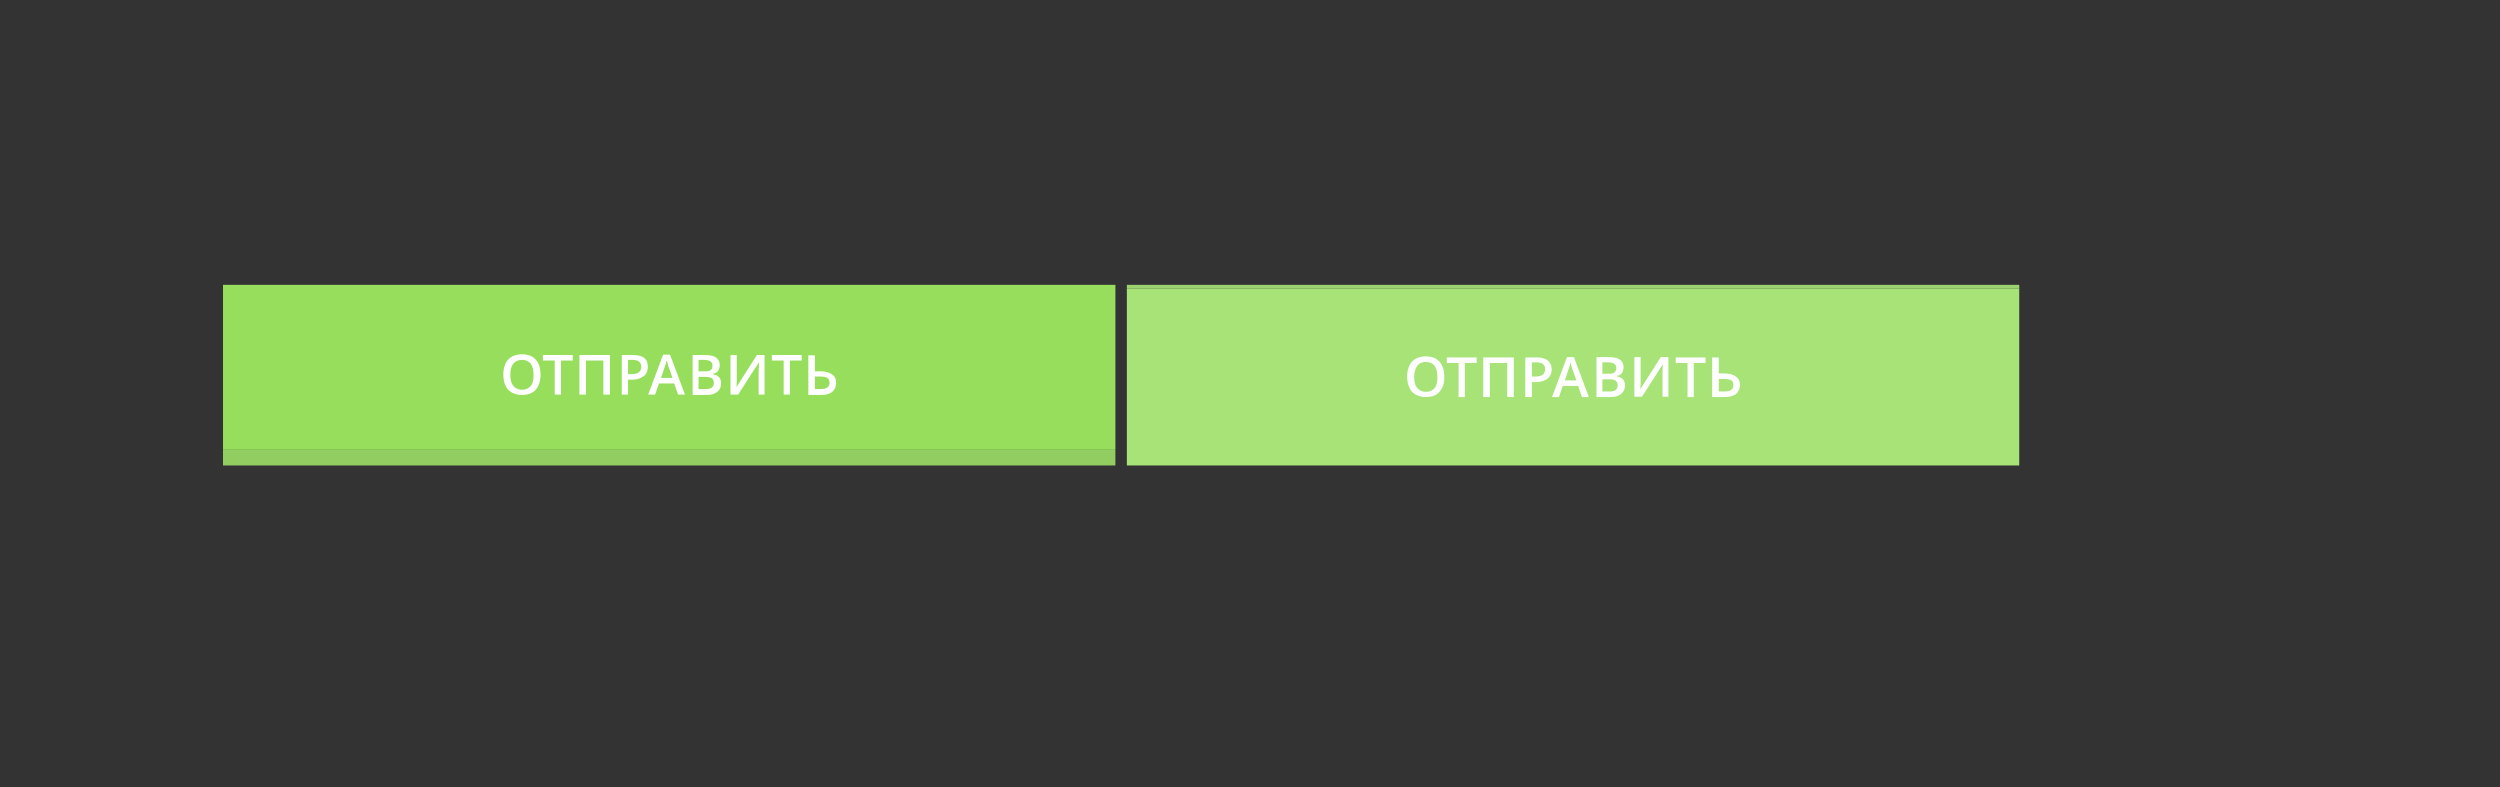 <?xml version="1.0" encoding="utf-8"?>
<!-- Generator: Adobe Illustrator 18.1.1, SVG Export Plug-In . SVG Version: 6.00 Build 0)  -->
<!DOCTYPE svg PUBLIC "-//W3C//DTD SVG 1.1//EN" "http://www.w3.org/Graphics/SVG/1.1/DTD/svg11.dtd">
<svg version="1.1" id="Слой_1" xmlns="http://www.w3.org/2000/svg" xmlns:xlink="http://www.w3.org/1999/xlink" x="0px" y="0px"
	 viewBox="0 0 719.7 226.6" enable-background="new 0 0 719.7 226.6" xml:space="preserve">
<rect x="0" y="0" width="719.7" height="226.6" fill="#333333" stroke="none"/>
<rect x="64.2" y="82" fill="#97DE5D" width="256.9" height="47.5"/>
<rect x="64.2" y="129.5" fill="#92CD61" width="256.9" height="4.5"/>
<g>
	<path fill="#FFFFFF" d="M155.6,107.9c0,1.9-0.5,3.3-1.4,4.3s-2.2,1.5-3.9,1.5c-1.7,0-3-0.5-4-1.5c-0.9-1-1.4-2.5-1.4-4.4
		c0-1.9,0.5-3.3,1.4-4.3c0.9-1,2.3-1.5,4-1.5c1.7,0,3,0.5,3.9,1.5C155.2,104.6,155.6,106,155.6,107.9z M146.9,107.9
		c0,1.4,0.3,2.5,0.9,3.2c0.6,0.7,1.4,1.1,2.5,1.1c1.1,0,1.9-0.4,2.5-1.1c0.6-0.7,0.8-1.8,0.8-3.2c0-1.4-0.3-2.5-0.8-3.2
		c-0.6-0.7-1.4-1.1-2.5-1.1c-1.1,0-2,0.4-2.5,1.1C147.2,105.4,146.9,106.5,146.9,107.9z"/>
	<path fill="#FFFFFF" d="M161.6,113.6h-1.9v-9.8h-3.4v-1.6h8.6v1.6h-3.4V113.6z"/>
	<path fill="#FFFFFF" d="M175.6,113.6h-1.9v-9.8h-5v9.8h-1.9v-11.4h8.8V113.6z"/>
	<path fill="#FFFFFF" d="M186.5,105.6c0,1.2-0.4,2.1-1.2,2.7c-0.8,0.6-1.9,1-3.3,1h-1.2v4.3H179v-11.4h3.3c1.4,0,2.5,0.3,3.2,0.9
		C186.2,103.6,186.5,104.5,186.5,105.6z M180.8,107.7h1c1,0,1.7-0.2,2.1-0.5c0.4-0.3,0.7-0.9,0.7-1.6c0-0.7-0.2-1.1-0.6-1.5
		c-0.4-0.3-1-0.5-1.9-0.5h-1.3V107.7z"/>
	<path fill="#FFFFFF" d="M195.2,113.6l-1.1-3.2h-4.4l-1.1,3.2h-2l4.3-11.5h2l4.3,11.5H195.2z M193.6,108.8l-1.1-3.1
		c-0.1-0.2-0.2-0.5-0.3-1c-0.1-0.4-0.2-0.8-0.3-1c-0.1,0.6-0.3,1.3-0.6,2.1l-1,3H193.6z"/>
	<path fill="#FFFFFF" d="M199.3,102.2h3.4c1.6,0,2.7,0.2,3.4,0.7c0.7,0.5,1.1,1.2,1.1,2.2c0,0.7-0.2,1.2-0.5,1.7
		c-0.3,0.4-0.8,0.7-1.5,0.8v0.1c0.8,0.2,1.4,0.4,1.8,0.9c0.4,0.4,0.6,1,0.6,1.8c0,1-0.4,1.8-1.1,2.4c-0.7,0.6-1.7,0.9-3,0.9h-4.1
		V102.2z M201.1,106.9h1.8c0.8,0,1.4-0.1,1.7-0.4c0.4-0.2,0.5-0.7,0.5-1.3c0-0.5-0.2-0.9-0.6-1.2c-0.4-0.2-1-0.4-1.8-0.4h-1.6V106.9
		z M201.1,108.4v3.6h2c0.8,0,1.4-0.1,1.8-0.4c0.4-0.3,0.6-0.8,0.6-1.4c0-0.6-0.2-1-0.6-1.3c-0.4-0.3-1-0.4-1.9-0.4H201.1z"/>
	<path fill="#FFFFFF" d="M210.4,102.2h1.7v5.9c0,0.6,0,1.2,0,1.9s-0.1,1.1-0.1,1.3h0.1l5.8-9.1h2.2v11.4h-1.7v-5.9
		c0-0.9,0-2,0.1-3.3h-0.1l-5.9,9.2h-2.2V102.2z"/>
	<path fill="#FFFFFF" d="M227.5,113.6h-1.9v-9.8h-3.4v-1.6h8.6v1.6h-3.4V113.6z"/>
	<path fill="#FFFFFF" d="M240.7,110.2c0,1.1-0.4,2-1.1,2.6c-0.8,0.6-1.8,0.9-3.3,0.9h-3.6v-11.4h1.9v4.6h1.6c1.4,0,2.6,0.3,3.3,0.9
		C240.3,108.2,240.7,109.1,240.7,110.2z M234.6,112h1.6c0.8,0,1.5-0.1,1.9-0.4c0.5-0.3,0.7-0.8,0.7-1.4c0-0.6-0.2-1.1-0.6-1.4
		c-0.4-0.3-1.2-0.4-2.2-0.4h-1.4V112z"/>
</g>
<g>
	<rect x="324.4" y="83" fill="#A7E377" width="256.9" height="51"/>
	<rect x="324.4" y="82" fill="#9CD270" width="256.9" height="1"/>
</g>
<g>
	<path fill="#FFFFFF" d="M415.8,108.5c0,1.9-0.5,3.3-1.4,4.3s-2.2,1.5-3.9,1.5c-1.7,0-3-0.5-4-1.5c-0.9-1-1.4-2.5-1.4-4.4
		s0.5-3.3,1.4-4.3s2.3-1.5,4-1.5c1.7,0,3,0.5,3.9,1.5C415.3,105.2,415.8,106.7,415.8,108.5z M407.1,108.5c0,1.4,0.3,2.5,0.9,3.2
		c0.6,0.7,1.4,1.1,2.5,1.1c1.1,0,1.9-0.4,2.5-1.1c0.6-0.7,0.8-1.8,0.8-3.2c0-1.4-0.3-2.5-0.8-3.2c-0.6-0.7-1.4-1.1-2.5-1.1
		c-1.1,0-2,0.4-2.5,1.1S407.1,107.1,407.1,108.5z"/>
	<path fill="#FFFFFF" d="M421.8,114.3h-1.9v-9.8h-3.4v-1.6h8.6v1.6h-3.4V114.3z"/>
	<path fill="#FFFFFF" d="M435.8,114.3h-1.9v-9.8h-5v9.8H427v-11.4h8.8V114.3z"/>
	<path fill="#FFFFFF" d="M446.7,106.3c0,1.2-0.4,2.1-1.2,2.7s-1.9,1-3.3,1H441v4.3h-1.9v-11.4h3.3c1.4,0,2.5,0.3,3.2,0.9
		S446.7,105.2,446.7,106.3z M441,108.4h1c1,0,1.7-0.2,2.1-0.5c0.4-0.3,0.7-0.9,0.7-1.6c0-0.7-0.2-1.1-0.6-1.5
		c-0.4-0.3-1-0.5-1.9-0.5H441V108.4z"/>
	<path fill="#FFFFFF" d="M455.4,114.3l-1.1-3.2h-4.4l-1.1,3.2h-2l4.3-11.5h2l4.3,11.5H455.4z M453.8,109.5l-1.1-3.1
		c-0.1-0.2-0.2-0.5-0.3-1c-0.1-0.4-0.2-0.8-0.3-1c-0.1,0.6-0.3,1.3-0.6,2.1l-1,3H453.8z"/>
	<path fill="#FFFFFF" d="M459.5,102.8h3.4c1.6,0,2.7,0.2,3.4,0.7c0.7,0.5,1.1,1.2,1.1,2.2c0,0.7-0.2,1.2-0.5,1.7s-0.8,0.7-1.5,0.8
		v0.1c0.8,0.2,1.4,0.4,1.8,0.9c0.4,0.4,0.6,1,0.6,1.8c0,1-0.4,1.8-1.1,2.4c-0.7,0.6-1.7,0.9-3,0.9h-4.1V102.8z M461.3,107.6h1.8
		c0.8,0,1.4-0.1,1.7-0.4s0.5-0.7,0.5-1.3c0-0.5-0.2-0.9-0.6-1.2c-0.4-0.2-1-0.4-1.8-0.4h-1.6V107.6z M461.3,109.1v3.6h2
		c0.8,0,1.4-0.1,1.8-0.4s0.6-0.8,0.6-1.4c0-0.6-0.2-1-0.6-1.3s-1-0.4-1.9-0.4H461.3z"/>
	<path fill="#FFFFFF" d="M470.6,102.8h1.7v5.9c0,0.6,0,1.2,0,1.9s-0.1,1.1-0.1,1.3h0.1l5.8-9.1h2.2v11.4h-1.7v-5.9
		c0-0.9,0-2,0.1-3.3h-0.1l-5.9,9.2h-2.2V102.8z"/>
	<path fill="#FFFFFF" d="M487.7,114.3h-1.9v-9.8h-3.4v-1.6h8.6v1.6h-3.4V114.3z"/>
	<path fill="#FFFFFF" d="M500.9,110.8c0,1.1-0.4,2-1.1,2.6c-0.8,0.6-1.8,0.9-3.3,0.9h-3.6v-11.4h1.9v4.6h1.6c1.4,0,2.6,0.3,3.3,0.9
		C500.5,108.9,500.9,109.7,500.9,110.8z M494.8,112.7h1.6c0.8,0,1.5-0.1,1.9-0.4c0.5-0.3,0.7-0.8,0.7-1.4c0-0.6-0.2-1.1-0.6-1.4
		c-0.4-0.3-1.2-0.4-2.2-0.4h-1.4V112.7z"/>
</g>
</svg>
